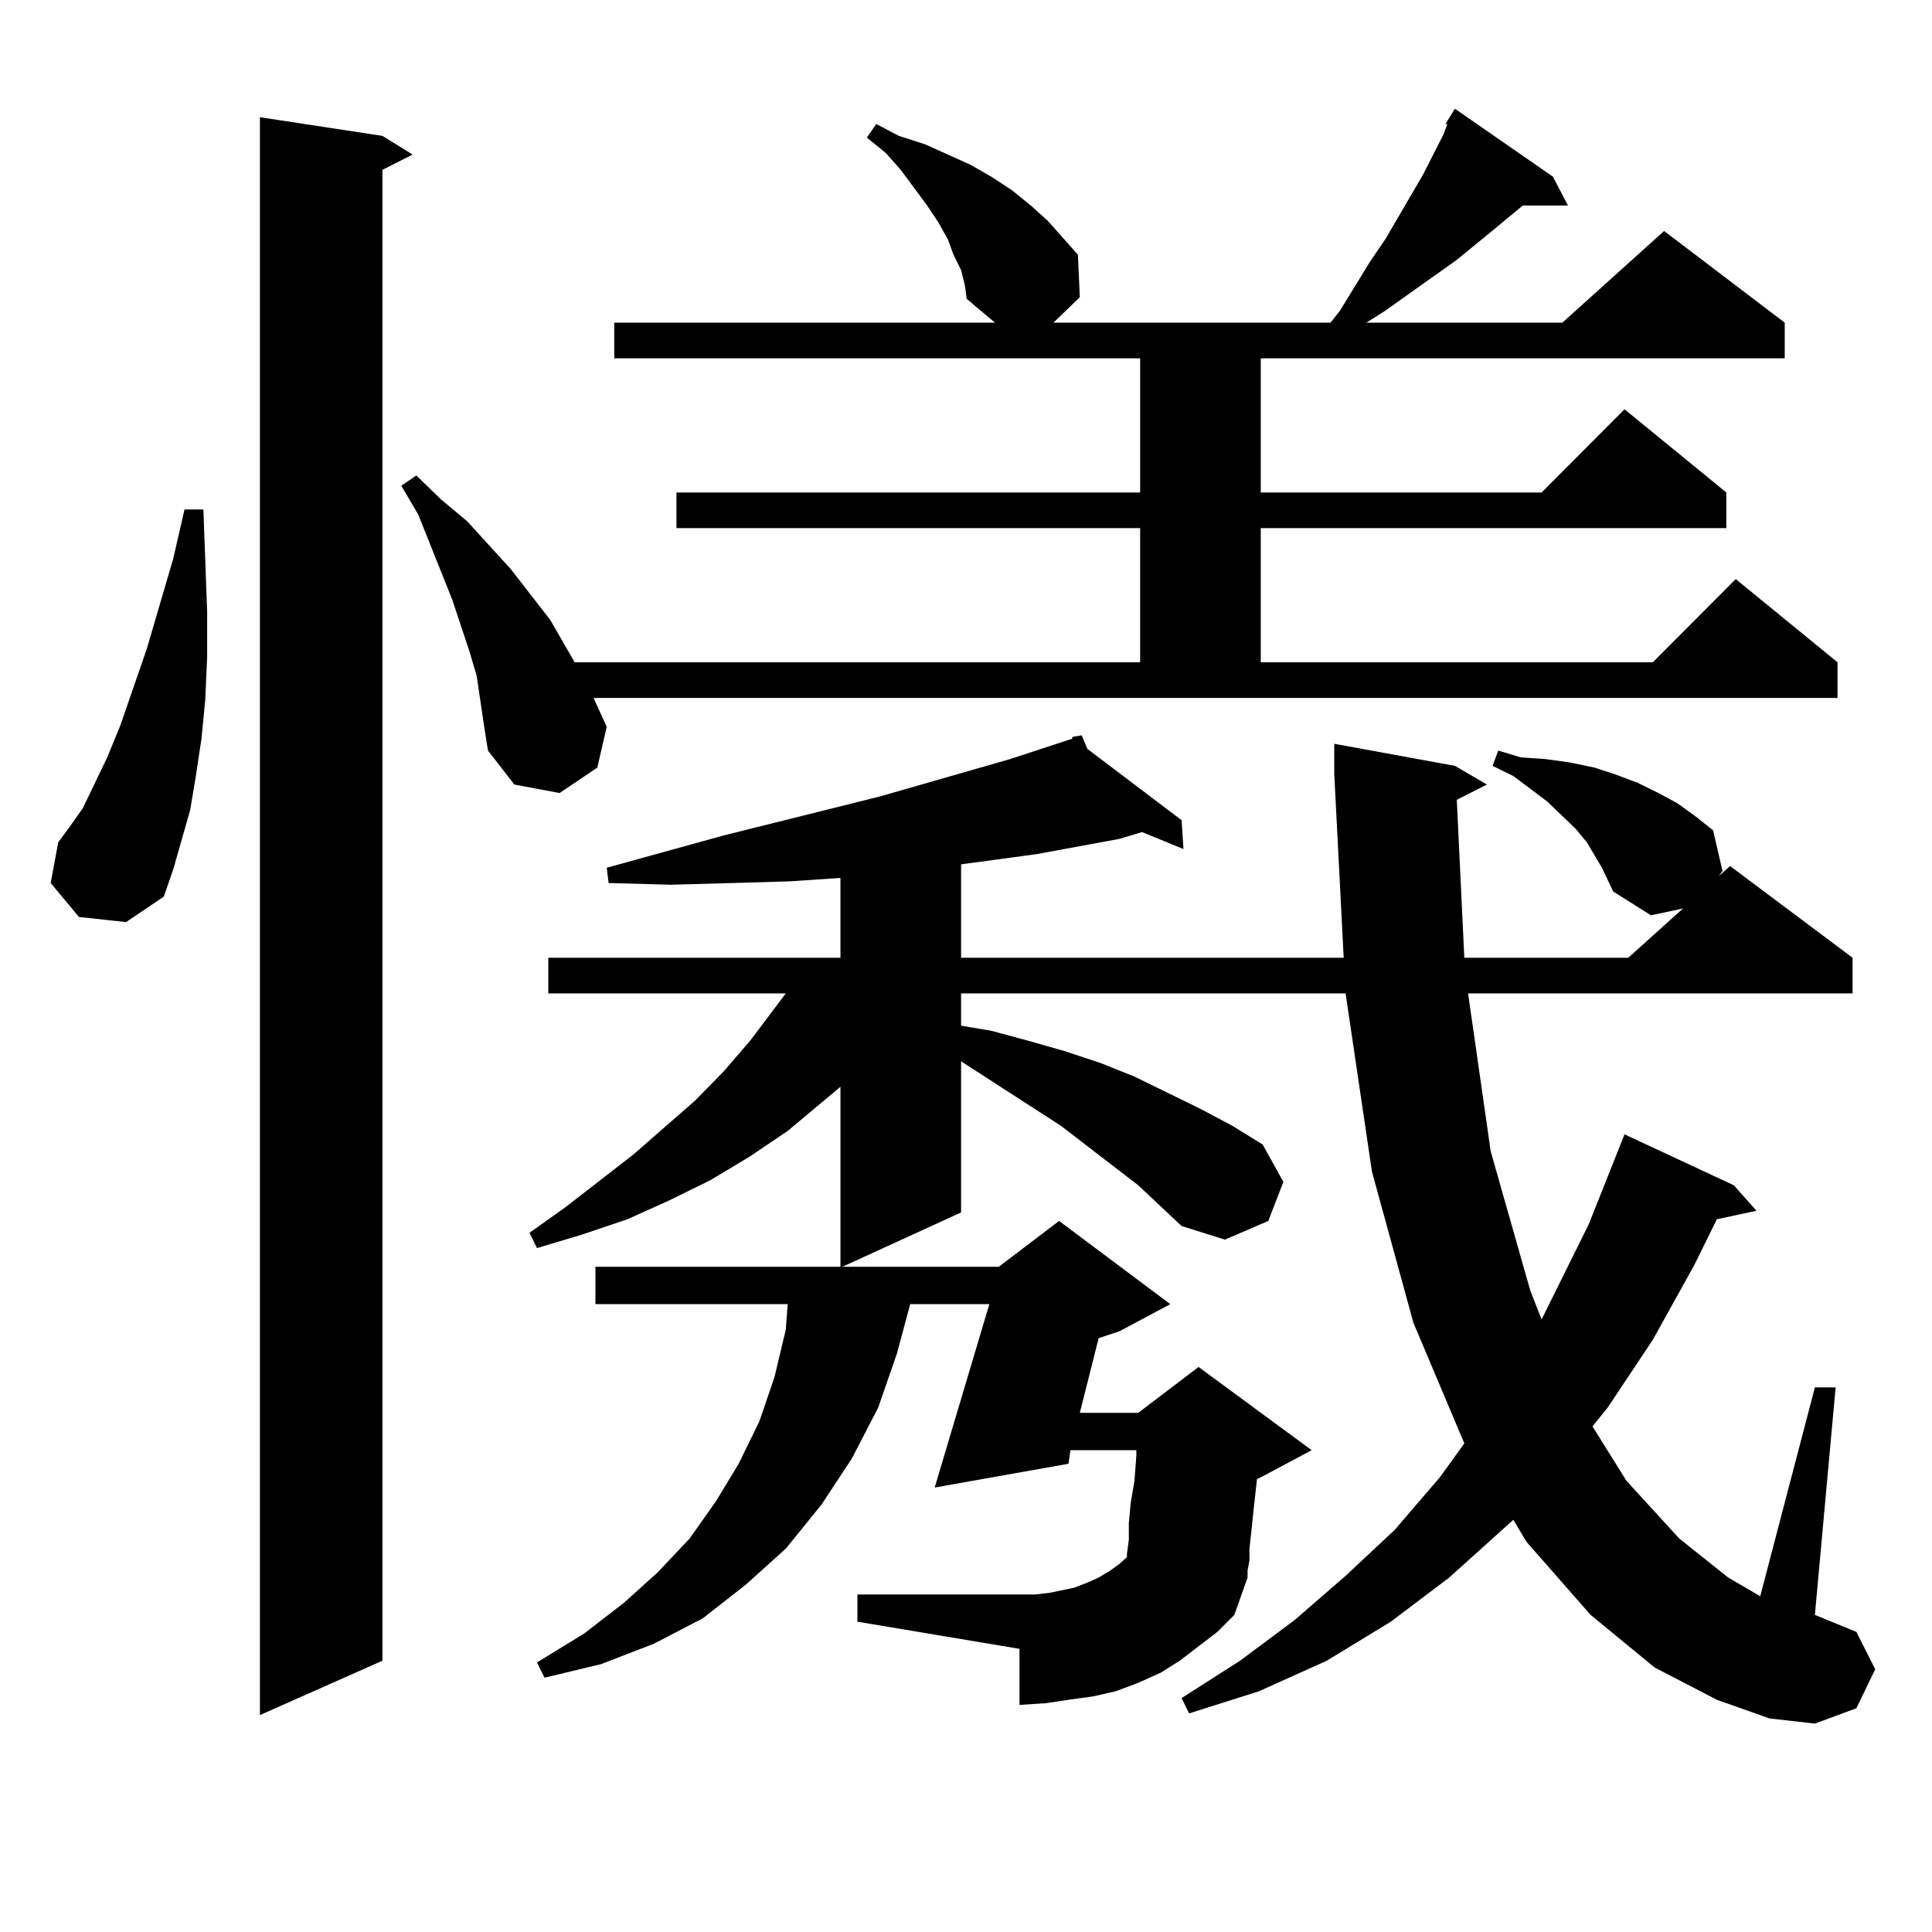 <?xml version="1.0" encoding="utf-8"?>
<!-- Generator: Adobe Illustrator 16.0.0, SVG Export Plug-In . SVG Version: 6.00 Build 0)  -->
<!DOCTYPE svg PUBLIC "-//W3C//DTD SVG 1.1//EN" "http://www.w3.org/Graphics/SVG/1.1/DTD/svg11.dtd">
<svg version="1.1" id="图层_1" xmlns="http://www.w3.org/2000/svg" xmlns:xlink="http://www.w3.org/1999/xlink" x="0px" y="0px"
	 width="1000px" height="1000px" viewBox="0 0 1000 1000" enable-background="new 0 0 1000 1000" xml:space="preserve">
<path d="M40.877,474.633l-14.634-17.578l3.902-21.094l5.854-7.91l6.829-9.668l12.683-26.367l6.829-16.699l13.658-39.551
	l13.658-46.582l5.854-25.488h9.756l1.951,52.734v23.73l-0.976,21.973l-1.951,20.215l-2.927,19.336l-2.927,17.578l-8.78,30.762
	l-4.878,14.063L65.267,477.27L40.877,474.633z M197.946,70.336l15.609,9.668l-15.609,7.91v771.68l-63.413,28.125V60.668
	L197.946,70.336z M307.212,361.254l6.829,14.941l-4.878,21.094l-19.512,13.184l-23.414-4.395L252.579,388.5l-1.951-12.305
	l-1.951-13.184l-1.951-13.184l-3.902-13.184l-8.78-26.367l-17.561-43.945l-8.78-14.941l7.805-5.273l12.683,12.305l13.658,11.426
	l22.438,24.609l20.487,26.367l12.683,21.973h292.676v-69.434H350.138v-18.457h239.994v-69.434H317.943v-18.457h197.068
	l-14.634-12.305l-0.976-7.031l-1.951-7.91l-3.902-7.91l-2.927-7.91l-4.878-8.789l-5.854-8.789l-13.658-18.457l-7.805-8.789
	l-9.756-7.91l4.878-7.031l11.707,6.152l13.658,4.395l11.707,5.273l11.707,5.273l10.731,6.152l10.731,7.031l9.756,7.91l8.78,7.91
	l7.805,8.789l7.805,8.789l0.976,21.973l-13.658,13.184h143.411l4.878-6.152l15.609-25.488l7.805-11.426l19.512-33.398l10.731-21.094
	l1.951-5.273h-0.976l4.878-7.91l50.73,35.156l7.805,14.941h-23.414l-12.683,10.547l-21.463,17.578l-37.072,26.367l-9.756,6.152
	h101.461l52.682-47.461l62.438,47.461v18.457H652.569v69.434h145.362l42.926-43.066l52.682,43.066v18.457h-240.97v69.434h202.922
	l42.926-43.066l52.682,43.066v18.457H307.212z M754.03,413.988l3.902,81.738h84.876l28.292-25.488l-16.585,3.516l-19.512-12.305
	l-5.854-12.305l-7.805-13.184l-5.854-7.031l-14.634-14.063l-17.561-13.184l-10.731-5.273l2.927-7.91l11.707,3.516l12.683,0.879
	l12.683,1.758l12.683,2.637l10.731,3.516l11.707,4.395l10.731,5.273l9.756,5.273l9.756,7.031l8.78,7.031l4.878,21.094l-1.951,2.637
	l5.854-5.273l63.413,47.461v18.457h-199.02l11.707,81.738l20.487,72.07l5.854,14.941l24.39-49.219l18.536-46.582l56.584,26.367
	l11.707,13.184l-20.487,4.395l-11.707,23.73l-21.463,38.672l-23.414,35.156l-7.805,9.668l17.561,28.125l27.316,29.883l25.365,20.215
	l16.585,9.668l28.292-108.105h10.731l-10.731,117.773l21.463,8.789l9.756,19.336l-9.756,20.215l-21.463,7.91l-23.414-2.637
	l-27.316-9.668l-32.194-16.699l-33.17-27.246l-33.17-37.793l-6.829-11.426l-33.17,29.883l-30.243,22.852l-33.17,20.215
	l-35.121,15.82l-36.097,11.426l-3.902-7.91l30.243-19.336L670.13,838.5l26.341-22.852l25.365-23.73l23.414-27.246l12.683-17.578
	l-26.341-62.402l-21.463-78.223l-13.658-92.285h-199.02v16.699l15.609,2.637l19.512,5.273l18.536,5.273l18.536,6.152l17.561,7.031
	l34.146,16.699l16.585,8.789l15.609,9.668l10.731,19.336l-7.805,20.215l-22.438,9.668l-22.438-7.031L589.156,613.5l-39.999-30.762
	l-51.706-33.398v78.223l-61.462,28.125h80.974l31.219-23.73l57.56,43.066L579.4,689.086l-10.731,3.516l-9.756,38.672h30.243
	l31.219-23.73l58.535,43.066l-26.341,14.063l-1.951,0.879l-1.951,17.578l-0.976,9.668l-0.976,8.789v6.152l-0.976,5.273v3.516
	l-6.829,19.336l-8.78,8.789l-19.512,14.941l-9.756,6.152l-11.707,5.273l-11.707,4.395l-11.707,2.637l-12.683,1.758l-11.707,1.758
	l-13.658,0.879v-29.004l-83.9-14.063v-14.063h91.705l7.805-0.879l12.683-2.637l6.829-2.637l5.854-2.637l5.854-3.516l4.878-3.516
	l3.902-3.516v-1.758l0.976-7.031v-8.789l0.976-10.547l1.951-11.426l0.976-13.184v-2.637h-34.146l-0.976,7.031l-69.267,12.305
	l28.292-94.922H471.11l-6.829,25.488l-9.756,28.125l-13.658,26.367l-15.609,23.73l-18.536,22.852l-20.487,18.457l-22.438,17.578
	l-25.365,13.184l-27.316,10.547l-29.268,7.031l-3.902-7.91l24.39-14.941l20.487-15.82l17.561-15.82l16.585-17.578l13.658-19.336
	l11.707-19.336l10.731-21.973l7.805-22.852l5.854-24.609l0.976-13.184h-99.51v-19.336h126.826v-93.164l-27.316,22.852
	l-19.512,13.184l-20.487,12.305l-21.463,10.547l-21.463,9.668l-23.414,7.91l-23.414,7.031l-3.902-7.91l18.536-13.184l35.121-27.246
	l32.194-28.125l14.634-14.941l13.658-15.82l18.536-24.609H283.798v-18.457h151.216v-41.309l-26.341,1.758l-29.268,0.879
	l-32.194,0.879l-32.194-0.879l-0.976-7.91l60.486-16.699l80.974-20.215l67.315-19.336l32.194-10.547v-0.879l4.878-0.879l2.927,7.031
	l48.779,36.914l0.976,14.941l-21.463-8.789l-11.707,3.516l-42.926,7.91l-39.023,5.273v48.34h198.044l-4.878-94.922v-15.82
	l62.438,11.426l16.585,9.668L754.03,413.988z"/>
</svg>
